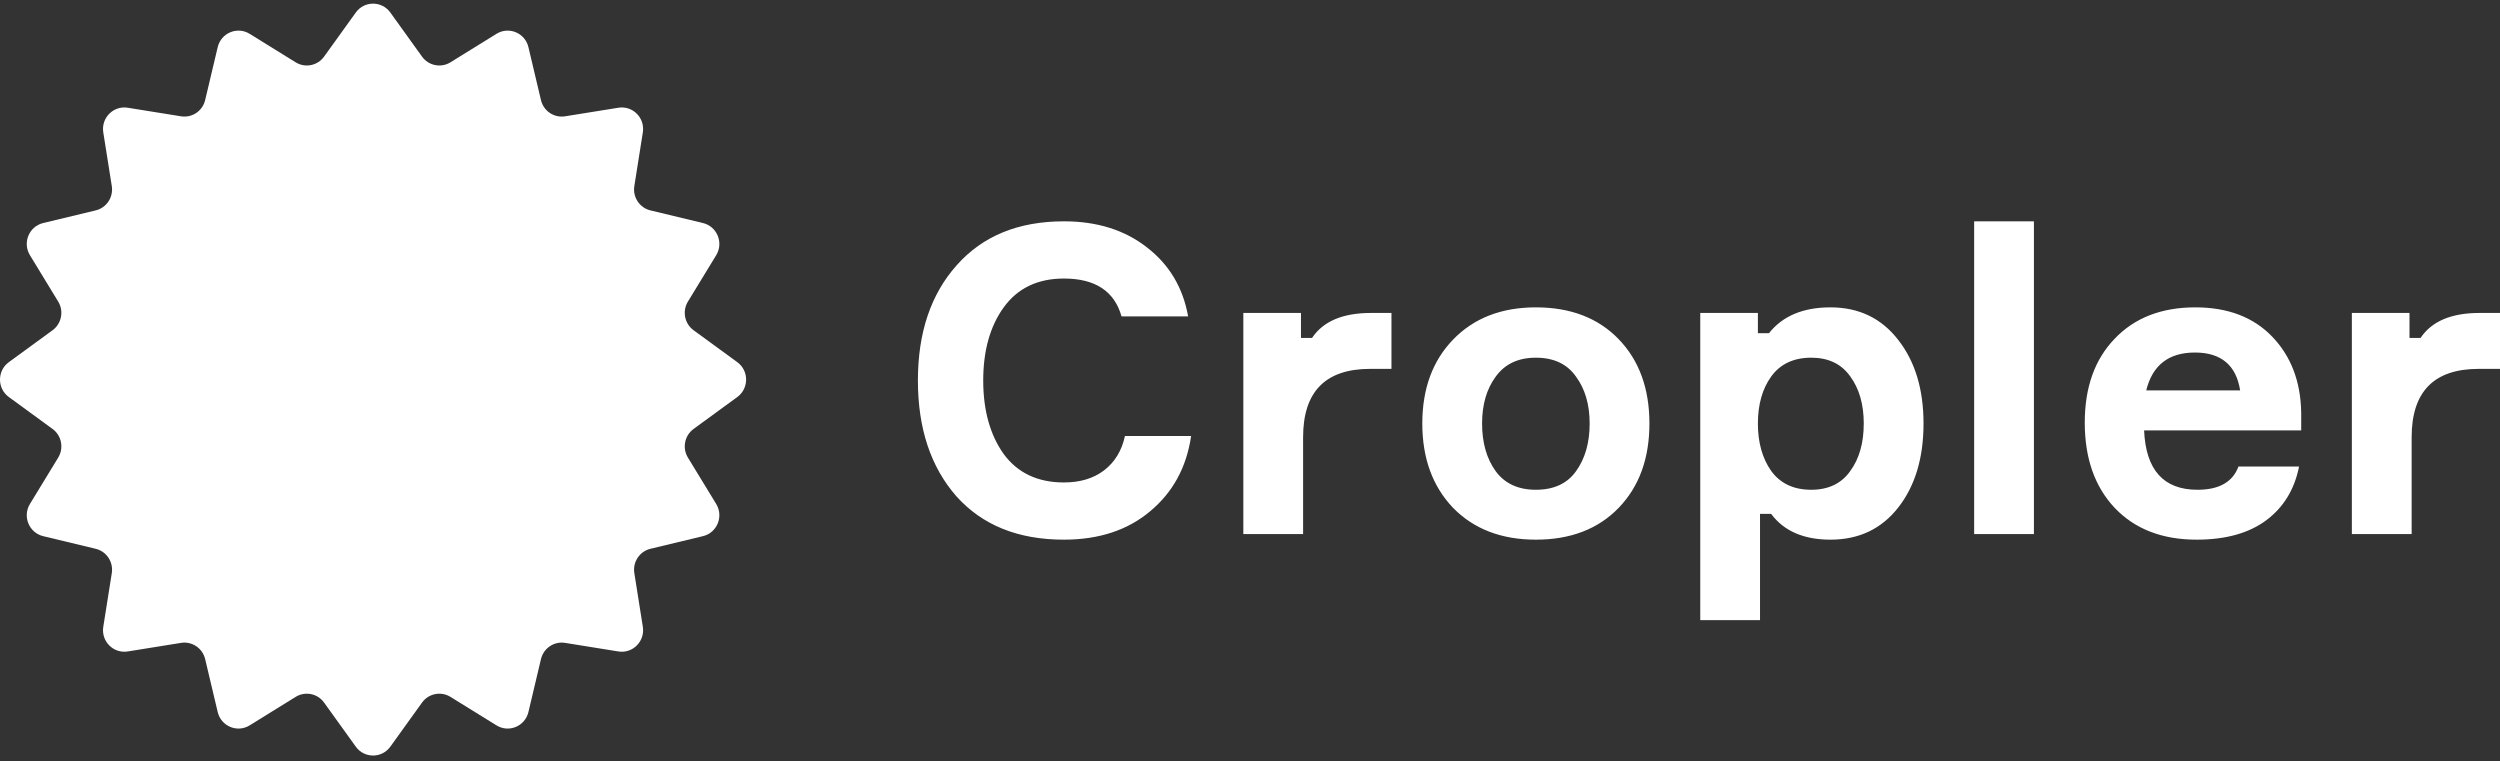 <svg width="266" height="81" viewBox="0 0 266 81" fill="none" xmlns="http://www.w3.org/2000/svg">
<rect x="0" y="0" width="266" height="81" fill="#333333" stroke="none"/>
<path d="M119.695 46.389H126.735C126.251 49.715 124.797 52.385 122.375 54.399C119.982 56.413 116.924 57.42 113.199 57.42C108.324 57.42 104.509 55.879 101.753 52.797C99.028 49.685 97.665 45.58 97.665 40.484C97.665 35.388 99.043 31.299 101.798 28.217C104.554 25.105 108.354 23.549 113.199 23.549C116.742 23.549 119.695 24.479 122.057 26.341C124.419 28.172 125.872 30.613 126.417 33.664H119.331C118.574 30.979 116.53 29.636 113.199 29.636C110.414 29.636 108.279 30.658 106.795 32.703C105.341 34.717 104.615 37.311 104.615 40.484C104.615 43.658 105.341 46.267 106.795 48.312C108.279 50.325 110.414 51.333 113.199 51.333C114.925 51.333 116.349 50.905 117.469 50.051C118.62 49.166 119.362 47.945 119.695 46.389ZM148.052 33.298V39.248H145.781C141.027 39.248 138.65 41.675 138.65 46.526V56.825H132.291V33.298H138.423V35.953H139.604C140.785 34.183 142.874 33.298 145.872 33.298H148.052ZM163.416 32.703C167.11 32.703 170.047 33.832 172.228 36.09C174.408 38.348 175.498 41.339 175.498 45.062C175.498 48.785 174.408 51.775 172.228 54.033C170.047 56.291 167.11 57.42 163.416 57.42C159.752 57.42 156.814 56.291 154.604 54.033C152.424 51.745 151.333 48.754 151.333 45.062C151.333 41.369 152.424 38.394 154.604 36.136C156.814 33.847 159.752 32.703 163.416 32.703ZM163.416 52.111C165.323 52.111 166.747 51.455 167.685 50.142C168.655 48.8 169.139 47.106 169.139 45.062C169.139 43.048 168.655 41.385 167.685 40.072C166.747 38.73 165.323 38.058 163.416 38.058C161.538 38.058 160.115 38.73 159.146 40.072C158.177 41.385 157.693 43.048 157.693 45.062C157.693 47.106 158.177 48.8 159.146 50.142C160.115 51.455 161.538 52.111 163.416 52.111ZM192.716 38.058C190.839 38.058 189.416 38.73 188.447 40.072C187.508 41.385 187.039 43.048 187.039 45.062C187.039 47.076 187.508 48.754 188.447 50.097C189.416 51.439 190.839 52.111 192.716 52.111C194.533 52.111 195.911 51.455 196.851 50.142C197.819 48.83 198.304 47.137 198.304 45.062C198.304 43.017 197.819 41.339 196.851 40.027C195.911 38.714 194.533 38.058 192.716 38.058ZM180.907 33.298H187.039V35.449H188.22C189.673 33.618 191.853 32.703 194.76 32.703C197.788 32.703 200.195 33.862 201.983 36.182C203.769 38.47 204.663 41.43 204.663 45.062C204.663 48.724 203.769 51.699 201.983 53.987C200.195 56.276 197.788 57.42 194.76 57.42C191.914 57.42 189.809 56.505 188.447 54.674H187.266V65.98H180.907V33.298ZM210.05 23.549H216.409V56.825H210.05V23.549ZM244.848 43.872V45.794H228.132C228.314 50.005 230.205 52.111 233.81 52.111C236.11 52.111 237.564 51.287 238.171 49.639H244.621C244.135 52.08 242.969 53.987 241.123 55.361C239.275 56.734 236.808 57.42 233.719 57.42C230.054 57.42 227.147 56.291 224.998 54.033C222.878 51.775 221.819 48.754 221.819 44.97C221.819 41.217 222.878 38.242 224.998 36.044C227.116 33.817 229.978 32.703 233.583 32.703C237.035 32.703 239.76 33.741 241.759 35.816C243.757 37.891 244.786 40.576 244.848 43.872ZM238.352 41.537C237.927 38.852 236.323 37.509 233.537 37.509C230.75 37.509 229.024 38.852 228.359 41.537H238.352ZM266 33.298V39.248H263.729C258.974 39.248 256.598 41.675 256.598 46.526V56.825H250.238V33.298H256.37V35.953H257.551C258.732 34.183 260.822 33.298 263.82 33.298H266Z" fill="white"/>
<path d="M37.855 1.334C38.761 0.073 40.626 0.073 41.533 1.334L44.903 6.022C45.6 6.991 46.92 7.255 47.931 6.629L52.826 3.598C54.142 2.783 55.865 3.502 56.224 5.016L57.558 10.647C57.834 11.811 58.952 12.564 60.125 12.375L65.797 11.463C67.323 11.217 68.642 12.546 68.398 14.084L67.493 19.8C67.305 20.981 68.053 22.109 69.208 22.387L74.795 23.731C76.298 24.093 77.012 25.828 76.203 27.155L73.195 32.087C72.574 33.107 72.836 34.437 73.798 35.139L78.449 38.535C79.7 39.449 79.7 41.328 78.449 42.242L73.798 45.639C72.836 46.341 72.574 47.671 73.195 48.69L76.203 53.622C77.012 54.949 76.298 56.685 74.795 57.046L69.208 58.391C68.053 58.668 67.305 59.796 67.493 60.977L68.398 66.694C68.642 68.232 67.323 69.56 65.797 69.315L60.125 68.402C58.952 68.213 57.834 68.967 57.558 70.131L56.224 75.761C55.865 77.275 54.142 77.995 52.826 77.179L47.931 74.149C46.92 73.522 45.6 73.787 44.903 74.756L41.533 79.443C40.626 80.704 38.761 80.704 37.855 79.443L34.484 74.756C33.787 73.787 32.467 73.522 31.456 74.149L26.562 77.179C25.245 77.995 23.523 77.275 23.164 75.761L21.829 70.131C21.554 68.967 20.435 68.213 19.262 68.402L13.59 69.315C12.064 69.56 10.746 68.232 10.989 66.694L11.895 60.977C12.082 59.796 11.335 58.668 10.18 58.391L4.592 57.046C3.089 56.685 2.376 54.949 3.185 53.622L6.192 48.69C6.814 47.671 6.551 46.341 5.59 45.639L0.938 42.242C-0.313 41.328 -0.313 39.449 0.938 38.535L5.59 35.139C6.551 34.437 6.814 33.107 6.192 32.087L3.185 27.155C2.376 25.828 3.089 24.093 4.592 23.731L10.18 22.387C11.335 22.109 12.082 20.981 11.895 19.8L10.989 14.084C10.746 12.546 12.064 11.217 13.59 11.463L19.262 12.375C20.435 12.564 21.554 11.811 21.829 10.647L23.164 5.016C23.523 3.502 25.245 2.783 26.562 3.598L31.456 6.629C32.467 7.255 33.787 6.991 34.484 6.022L37.855 1.334Z" fill="white"/>
</svg>
